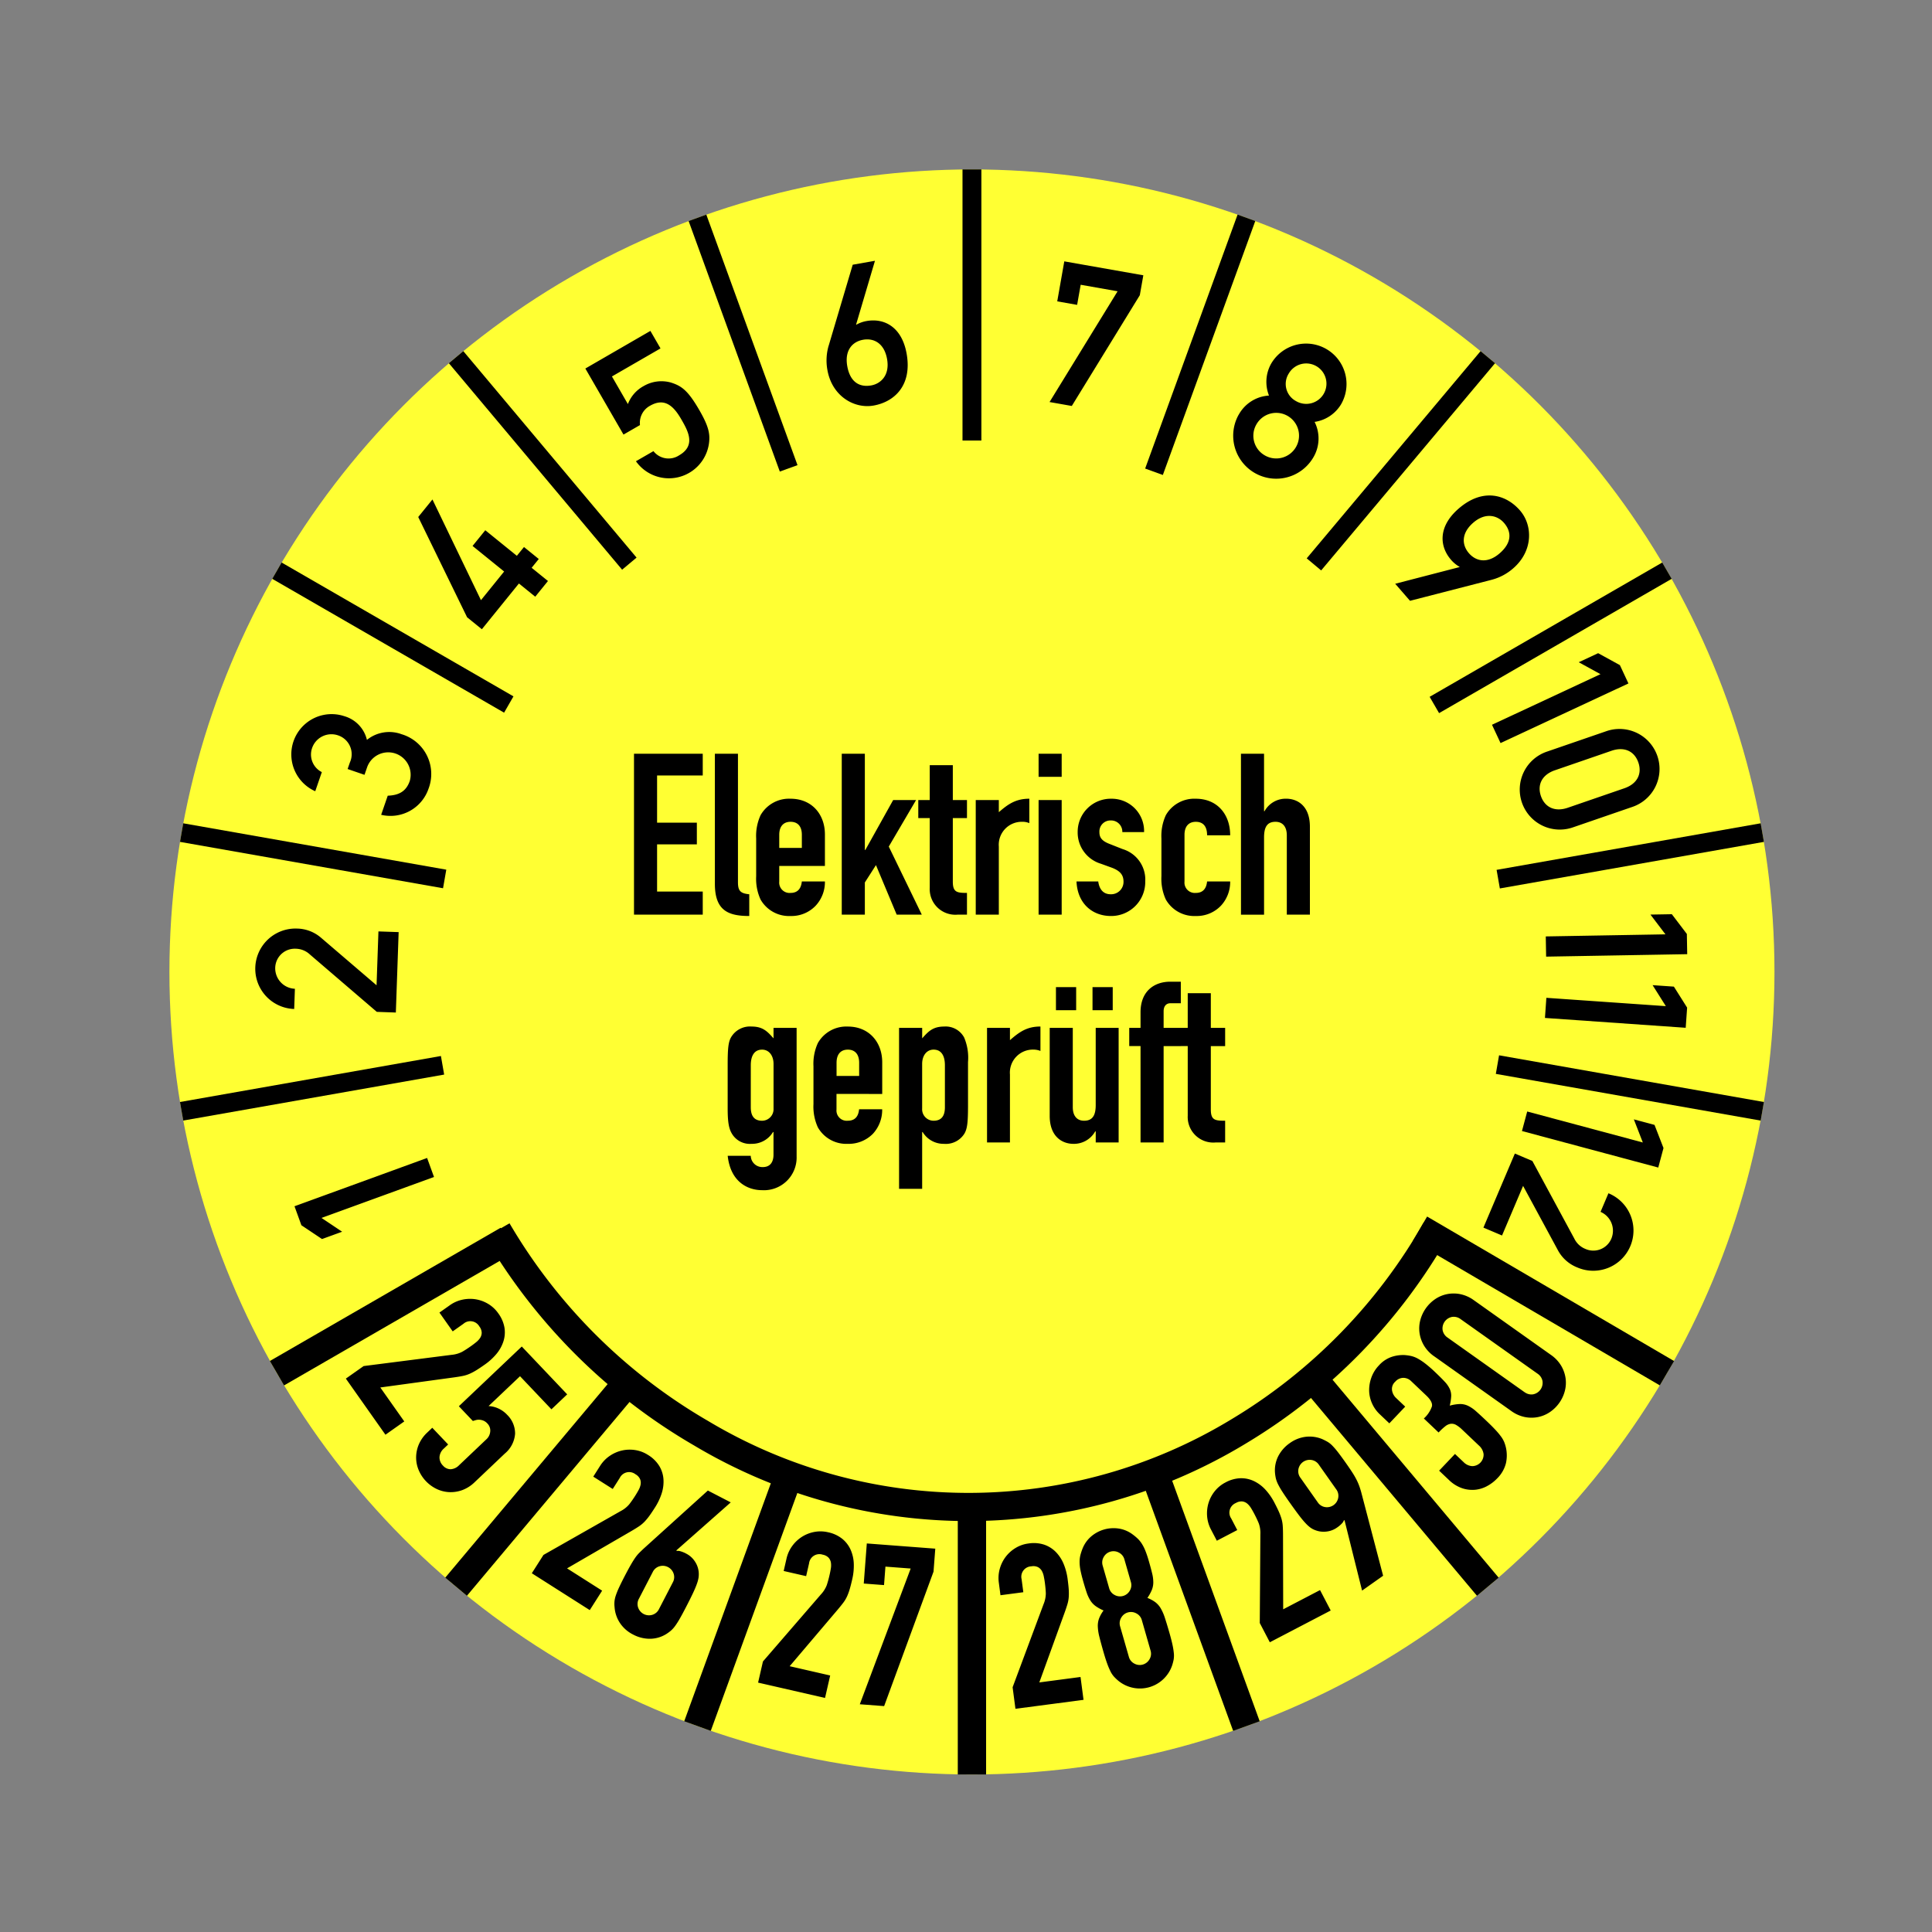 <svg xmlns="http://www.w3.org/2000/svg" width="325" height="325" viewBox="0 0 325 325">
  <rect x="0" y="0" width="325" height="325" fill="#808080" stroke="none"/>
  <g id="MJPS10" transform="translate(1 1)">
    <rect id="Rechteck_188" data-name="Rechteck 188" width="325" height="325" transform="translate(-1 -1)" fill="#e82121" opacity="0"/>
    <circle id="Ellipse_76" data-name="Ellipse 76" cx="135" cy="135" r="135" transform="translate(27.5 27.501)" fill="#ff3"/>
    <g id="Gruppe_193" data-name="Gruppe 193">
      <path id="Pfad_4359" data-name="Pfad 4359" d="M61.16,227.8l14.8-1.89a4.826,4.826,0,0,0,1.763-.5q.65-.364,1.55-1c.269-.19.546-.4.832-.633a3.12,3.12,0,0,0,.671-.73,1.64,1.64,0,0,0,.256-.855,1.811,1.811,0,0,0-.4-1.065,1.751,1.751,0,0,0-2.679-.435l-1.8,1.271L73.921,218.8l1.738-1.227a5.737,5.737,0,0,1,2.126-.942,6.073,6.073,0,0,1,2.233-.065,5.949,5.949,0,0,1,2.1.772,5.538,5.538,0,0,1,1.7,1.589,5.682,5.682,0,0,1,1.05,2.445,5.01,5.01,0,0,1-.2,2.325,6.332,6.332,0,0,1-1.178,2.087,10.075,10.075,0,0,1-1.925,1.754q-.807.568-1.373.922a9.9,9.9,0,0,1-1.128.609,5.592,5.592,0,0,1-1.213.391q-.649.134-1.627.264L63.975,231.4l4.032,5.713-3.167,2.235-6.661-9.439,2.981-2.1Zm31.606,7.27,2.646-2.512-7.639-8.048L77.189,234.558l2.354,2.481.448-.136a1.9,1.9,0,0,1,.606-.079,2.21,2.21,0,0,1,.682.139,1.857,1.857,0,0,1,.7.489,1.687,1.687,0,0,1,.489,1.343,1.981,1.981,0,0,1-.639,1.314l-4.6,4.369a2.153,2.153,0,0,1-1.4.676,1.717,1.717,0,0,1-1.315-.613,1.925,1.925,0,0,1-.581-1.413,2.079,2.079,0,0,1,.737-1.459l.717-.68-2.669-2.811-.827.785a5.922,5.922,0,0,0-1.437,2.018A5.7,5.7,0,0,0,70,243.16a5.474,5.474,0,0,0,.428,2.135,6.183,6.183,0,0,0,3.008,3.17,5.5,5.5,0,0,0,2.109.539,5.69,5.69,0,0,0,2.2-.333,5.91,5.91,0,0,0,2.091-1.329l5.071-4.814a4.793,4.793,0,0,0,1.741-3.355,4.382,4.382,0,0,0-1.328-3.166,4.662,4.662,0,0,0-1.544-1.1,4.334,4.334,0,0,0-1.59-.377l5.292-5.023,5.285,5.568Zm-1.343,24.5L104.4,252.2a4.8,4.8,0,0,0,1.441-1.133,18.33,18.33,0,0,0,1.053-1.514q.266-.417.529-.9a3.11,3.11,0,0,0,.343-.93,1.65,1.65,0,0,0-.087-.889A1.822,1.822,0,0,0,106.9,246a1.75,1.75,0,0,0-2.643.616l-1.183,1.86L99.8,246.4l1.142-1.8a5.722,5.722,0,0,1,1.608-1.679,6.077,6.077,0,0,1,2.041-.909,5.934,5.934,0,0,1,2.239-.085,5.516,5.516,0,0,1,2.178.823,5.67,5.67,0,0,1,1.9,1.862,5,5,0,0,1,.7,2.225,6.336,6.336,0,0,1-.3,2.378,10.075,10.075,0,0,1-1.114,2.354q-.531.832-.919,1.374a9.84,9.84,0,0,1-.812.993,5.606,5.606,0,0,1-.973.822q-.55.371-1.4.863l-10.7,6.209,5.9,3.752-2.08,3.27-9.748-6.2,1.958-3.079Zm21.746,4.638a1.83,1.83,0,0,0,.14-1.511,1.929,1.929,0,0,0-2.362-1.222,1.833,1.833,0,0,0-1.152.987l-2.306,4.455a1.836,1.836,0,0,0-.14,1.51,1.929,1.929,0,0,0,2.363,1.223,1.832,1.832,0,0,0,1.152-.987l2.305-4.455Zm.619-5.413,9.137-8.065-3.848-1.991L108.3,258.486q-.414.386-.767.738a6.008,6.008,0,0,0-.691.839q-.339.489-.747,1.2t-.986,1.822q-.612,1.18-.971,1.958a12.812,12.812,0,0,0-.545,1.344,4.567,4.567,0,0,0-.226,1.016,4.95,4.95,0,0,0,.02.995,5.516,5.516,0,0,0,.906,2.629,5.739,5.739,0,0,0,2.208,1.935,5.967,5.967,0,0,0,2.863.711,5.248,5.248,0,0,0,2.7-.787,7.09,7.09,0,0,0,.79-.576,4.628,4.628,0,0,0,.7-.772,12.693,12.693,0,0,0,.782-1.221q.426-.742,1.038-1.923.733-1.417,1.18-2.363t.676-1.6a5.566,5.566,0,0,0,.287-1.092,4.2,4.2,0,0,0,.013-.935,3.848,3.848,0,0,0-.638-1.742,3.792,3.792,0,0,0-1.461-1.312,4.634,4.634,0,0,0-.972-.4,1.511,1.511,0,0,0-.636-.051l-.033-.1Zm14.551,18.7,9.76-11.291a4.823,4.823,0,0,0,.979-1.55,18.177,18.177,0,0,0,.485-1.779q.111-.482.2-1.027a3.126,3.126,0,0,0,.013-.991,1.657,1.657,0,0,0-.38-.809,1.821,1.821,0,0,0-1.011-.524,1.75,1.75,0,0,0-2.284,1.465l-.493,2.148-3.778-.865.475-2.075a5.717,5.717,0,0,1,.954-2.12,6.043,6.043,0,0,1,1.62-1.54,5.94,5.94,0,0,1,2.08-.829,5.537,5.537,0,0,1,2.329.047,5.681,5.681,0,0,1,2.414,1.118,5.009,5.009,0,0,1,1.406,1.862,6.347,6.347,0,0,1,.516,2.341,10.015,10.015,0,0,1-.262,2.591q-.22.961-.406,1.6a9.949,9.949,0,0,1-.433,1.207,5.571,5.571,0,0,1-.642,1.1q-.4.533-1.035,1.283l-8.008,9.431,6.815,1.562-.866,3.778-11.26-2.58.815-3.556Zm24.852-15.637-4.244-.322-.236,3.107-3.41-.259.512-6.745,11.519.875-.294,3.865L148.729,285l-4.093-.31,8.555-22.826Zm17.149,19.975,5.21-13.986a4.831,4.831,0,0,0,.377-1.794q-.021-.744-.165-1.837-.064-.489-.175-1.031a3.121,3.121,0,0,0-.333-.933,1.646,1.646,0,0,0-.638-.625,1.818,1.818,0,0,0-1.13-.139,1.75,1.75,0,0,0-1.631,2.17l.288,2.185-3.843.506-.278-2.11a5.72,5.72,0,0,1,.155-2.32,6.018,6.018,0,0,1,.981-2.007,5.922,5.922,0,0,1,1.661-1.5,5.505,5.505,0,0,1,2.2-.768,5.674,5.674,0,0,1,2.653.206,5.017,5.017,0,0,1,1.967,1.254,6.355,6.355,0,0,1,1.3,2.014,10.081,10.081,0,0,1,.658,2.52c.085.652.145,1.2.178,1.643a10.036,10.036,0,0,1,.015,1.282,5.585,5.585,0,0,1-.218,1.256q-.185.637-.522,1.563l-4.217,11.633,6.932-.914.506,3.844-11.453,1.508-.476-3.617Zm18.805-21.514a1.806,1.806,0,0,0-.921-1.14,1.881,1.881,0,0,0-2.556.734,1.807,1.807,0,0,0-.176,1.454l1.09,3.8a1.808,1.808,0,0,0,.92,1.139,1.88,1.88,0,0,0,2.557-.734,1.8,1.8,0,0,0,.176-1.454l-1.09-3.8Zm2.935,10.227a1.8,1.8,0,0,0-.92-1.139,1.878,1.878,0,0,0-2.557.733,1.807,1.807,0,0,0-.176,1.454l1.468,5.114a1.8,1.8,0,0,0,.92,1.139,1.88,1.88,0,0,0,2.557-.734,1.8,1.8,0,0,0,.175-1.453l-1.467-5.114Zm-9.894-6.649q.334,1.168.6,1.962a6.321,6.321,0,0,0,.628,1.362,3.458,3.458,0,0,0,.886.951,7.251,7.251,0,0,0,1.34.742,5.746,5.746,0,0,0-.747,1.322,3.582,3.582,0,0,0-.221,1.368,8.228,8.228,0,0,0,.269,1.761q.252,1.016.671,2.476.345,1.2.626,1.975a12.336,12.336,0,0,0,.557,1.322,3.926,3.926,0,0,0,.594.9,8.18,8.18,0,0,0,.734.7,5.725,5.725,0,0,0,9.058-2.6,8.225,8.225,0,0,0,.252-.982,3.946,3.946,0,0,0,.028-1.075,12.568,12.568,0,0,0-.229-1.417q-.171-.8-.516-2.007-.42-1.461-.745-2.455a8.259,8.259,0,0,0-.706-1.636,3.6,3.6,0,0,0-.912-1.042,5.764,5.764,0,0,0-1.335-.724,7.2,7.2,0,0,0,.742-1.34,3.443,3.443,0,0,0,.247-1.276,6.239,6.239,0,0,0-.19-1.487q-.193-.816-.529-1.983-.3-1.061-.592-1.788a7.086,7.086,0,0,0-.61-1.228,4.736,4.736,0,0,0-.7-.866,9.017,9.017,0,0,0-.883-.735,5.238,5.238,0,0,0-2.251-.955,5.812,5.812,0,0,0-4.748,1.363,5.229,5.229,0,0,0-1.4,2,9.1,9.1,0,0,0-.359,1.092,4.765,4.765,0,0,0-.137,1.107,7.1,7.1,0,0,0,.135,1.364q.143.771.446,1.829Zm29.733,7.126.1-14.925a4.8,4.8,0,0,0-.261-1.814q-.274-.691-.785-1.669-.228-.438-.517-.909a3.1,3.1,0,0,0-.634-.762,1.649,1.649,0,0,0-.814-.369,1.813,1.813,0,0,0-1.108.258,1.748,1.748,0,0,0-.788,2.6l1.02,1.954-3.437,1.793-.985-1.887a5.747,5.747,0,0,1-.65-2.232,6.046,6.046,0,0,1,.234-2.222,5.9,5.9,0,0,1,1.045-1.981,5.529,5.529,0,0,1,1.8-1.476,5.679,5.679,0,0,1,2.563-.716,5.007,5.007,0,0,1,2.278.505,6.329,6.329,0,0,1,1.911,1.445,10.022,10.022,0,0,1,1.482,2.142q.457.876.731,1.483a9.888,9.888,0,0,1,.454,1.2,5.555,5.555,0,0,1,.226,1.254q.045.663.045,1.648l.028,12.373,6.2-3.234,1.794,3.436-10.242,5.344-1.688-3.234Zm9.741-20.32a1.834,1.834,0,0,0,1.276.821,1.926,1.926,0,0,0,2.173-1.534,1.827,1.827,0,0,0-.344-1.477l-2.893-4.1a1.828,1.828,0,0,0-1.276-.82,1.928,1.928,0,0,0-2.173,1.533,1.834,1.834,0,0,0,.345,1.478l2.892,4.1Zm4.519,3.044,2.95,11.824,3.539-2.5-3.683-14.051q-.151-.545-.317-1.009a9.752,9.752,0,0,0-.427-1,12.8,12.8,0,0,0-.7-1.226q-.439-.689-1.163-1.714-.767-1.086-1.291-1.763a12.8,12.8,0,0,0-.941-1.1,3.938,3.938,0,0,0-.814-.659q-.4-.231-.876-.451a5.526,5.526,0,0,0-2.752-.407,5.727,5.727,0,0,0-2.734,1.069,5.976,5.976,0,0,0-1.95,2.213,5.246,5.246,0,0,0-.543,2.756,7.028,7.028,0,0,0,.146.966,4.635,4.635,0,0,0,.364.976,12.84,12.84,0,0,0,.724,1.257q.462.72,1.228,1.807.921,1.3,1.554,2.136t1.106,1.336a5.918,5.918,0,0,0,.848.773,3.334,3.334,0,0,0,.812.427,3.871,3.871,0,0,0,1.841.236,3.8,3.8,0,0,0,1.837-.692,4.615,4.615,0,0,0,.8-.68,1.515,1.515,0,0,0,.339-.542l.106.019Zm13.345-17.134a4.9,4.9,0,0,0,1.358-2.038q.154-.77-.947-1.816l-2.535-2.408a1.89,1.89,0,0,0-1.346-.57,1.842,1.842,0,0,0-1.341.639,1.639,1.639,0,0,0-.539,1.506,2.244,2.244,0,0,0,.609,1.18l1.6,1.518-2.669,2.811-1.626-1.544a5.625,5.625,0,0,1-1.311-1.875,5.446,5.446,0,0,1-.46-2.165,6.236,6.236,0,0,1,.4-2.188,5.735,5.735,0,0,1,1.239-1.967,5.07,5.07,0,0,1,2.273-1.483,6.105,6.105,0,0,1,2.01-.267,7.524,7.524,0,0,1,1.133.159,4.37,4.37,0,0,1,1.113.428,9.82,9.82,0,0,1,1.285.854,21.1,21.1,0,0,1,1.65,1.436q1.02.968,1.614,1.611a4.574,4.574,0,0,1,.851,1.228,2.72,2.72,0,0,1,.233,1.217,8.78,8.78,0,0,1-.241,1.579,7.276,7.276,0,0,1,1.726-.273,3.083,3.083,0,0,1,1.325.288,5.677,5.677,0,0,1,1.341.906q.7.613,1.748,1.608.964.915,1.559,1.559a12.081,12.081,0,0,1,.943,1.131,4.586,4.586,0,0,1,.521.914,6.379,6.379,0,0,1,.294.96,6.086,6.086,0,0,1,0,2.567,5.508,5.508,0,0,1-1.506,2.606,6.794,6.794,0,0,1-1.554,1.2,5.3,5.3,0,0,1-2,.67,5.376,5.376,0,0,1-2.25-.224,5.988,5.988,0,0,1-2.336-1.459l-1.6-1.517,2.669-2.811,1.46,1.387a2.211,2.211,0,0,0,1.442.662,1.927,1.927,0,0,0,1.91-2.012,2.32,2.32,0,0,0-.79-1.458l-2.811-2.669a5.112,5.112,0,0,0-1.028-.793,1.483,1.483,0,0,0-.892-.192,1.9,1.9,0,0,0-.917.413A10.175,10.175,0,0,0,242,238.973l-2.48-2.355Zm16.933-4.428a1.913,1.913,0,0,0,1.439.369,1.973,1.973,0,0,0,1.583-2.231,1.919,1.919,0,0,0-.823-1.237L245.7,219.9a1.913,1.913,0,0,0-1.439-.369,1.974,1.974,0,0,0-1.583,2.232A1.919,1.919,0,0,0,243.5,223l12.955,9.191Zm-15.2-6.03,12.955,9.192a5.92,5.92,0,0,0,2.258,1.019,5.712,5.712,0,0,0,2.225.018,5.491,5.491,0,0,0,2.011-.833,6.181,6.181,0,0,0,2.529-3.564,5.47,5.47,0,0,0,.121-2.174,5.681,5.681,0,0,0-.751-2.093,5.906,5.906,0,0,0-1.709-1.8l-12.954-9.191a5.905,5.905,0,0,0-2.259-1.02,5.707,5.707,0,0,0-2.224-.018,5.5,5.5,0,0,0-2.012.833,6.185,6.185,0,0,0-2.528,3.564,5.47,5.47,0,0,0-.121,2.174,5.674,5.674,0,0,0,.751,2.094A5.911,5.911,0,0,0,241.259,226.16Z" transform="translate(-1 1)" fill-rule="evenodd"/>
      <path id="Pfad_3078" data-name="Pfad 3078" d="M0,0H4.762V45.512H0Z" transform="translate(160.119 251.988)"/>
      <path id="Pfad_3077" data-name="Pfad 3077" d="M0,0H3.175V45.606H0Z" transform="translate(160.912 27.5)"/>
      <path id="Pfad_2371" data-name="Pfad 2371" d="M195.438,246.051l15.468,42.5-4.465,1.619-15.468-42.5Z" fill-rule="evenodd"/>
      <path id="Pfad_2372" data-name="Pfad 2372" d="M117.816,35.1l15.34,42.147-2.977,1.079L114.84,36.181Z" fill-rule="evenodd"/>
      <path id="Pfad_2373" data-name="Pfad 2373" d="M222.073,229.8,251.1,264.39l-3.646,3.051L218.428,232.85Z" fill-rule="evenodd"/>
      <path id="Pfad_2374" data-name="Pfad 2374" d="M76.939,58.067,106.082,92.8l-2.431,2.034L74.508,60.1Z" fill-rule="evenodd"/>
      <path id="Pfad_3076" data-name="Pfad 3076" d="M0,0H4.744V48.133H0Z" transform="translate(236.671 207.741) rotate(-59.669)"/>
      <path id="Pfad_2375" data-name="Pfad 2375" d="M46.375,93.629l39,22.514-1.576,2.742-39-22.514Z" fill-rule="evenodd"/>
      <path id="Pfad_2376" data-name="Pfad 2376" d="M251.172,176.523l44.551,7.856-.545,3.126-44.551-7.857Z" fill-rule="evenodd"/>
      <path id="Pfad_2377" data-name="Pfad 2377" d="M29.824,137.495l44.25,7.8-.546,3.125-44.25-7.8Z" fill-rule="evenodd"/>
      <path id="Pfad_2378" data-name="Pfad 2378" d="M250.756,145.327l44.422-7.832.545,3.125-44.42,7.833Z" fill-rule="evenodd"/>
      <path id="Pfad_2379" data-name="Pfad 2379" d="M29.278,184.379l43.894-7.739.545,3.125L29.824,187.5Z" fill-rule="evenodd"/>
      <path id="Pfad_2380" data-name="Pfad 2380" d="M239.494,116.219l39.126-22.59,1.587,2.742-39.126,22.59Z" fill-rule="evenodd"/>
      <path id="Pfad_2381" data-name="Pfad 2381" d="M44.4,227.944l38.818-22.412,2.383,4.11-38.82,22.413Z" fill-rule="evenodd"/>
      <path id="Pfad_2382" data-name="Pfad 2382" d="M218.813,92.925l29.249-34.858,2.431,2.033L221.243,94.958Z" fill-rule="evenodd"/>
      <path id="Pfad_2383" data-name="Pfad 2383" d="M73.9,264.39l28.742-34.255,3.646,3.051L77.547,267.441Z" fill-rule="evenodd"/>
      <path id="Pfad_2384" data-name="Pfad 2384" d="M114.1,288.549l15.534-42.681,4.464,1.618-15.533,42.681Z" fill-rule="evenodd"/>
      <path id="Pfad_2385" data-name="Pfad 2385" d="M191.636,77.82,207.184,35.1l2.978,1.079L194.613,78.9Z" fill-rule="evenodd"/>
      <path id="Pfad_2386" data-name="Pfad 2386" d="M242.643,206.958A95.86,95.86,0,0,1,208.622,241.8a90.041,90.041,0,0,1-92.876.347,97.249,97.249,0,0,1-35.144-35l4.11-2.363a92.451,92.451,0,0,0,33.416,33.258,85.265,85.265,0,0,0,88.056-.311,91.076,91.076,0,0,0,32.329-33.114Z" fill-rule="evenodd"/>
      <path id="Pfad_2387" data-name="Pfad 2387" d="M72.008,196.992l-1.163-3.2L48.54,201.916,49.7,205.11l3.47,2.32,3.384-1.23-3.471-2.321,18.922-6.887Zm-6.42-27.66L66.06,155.8l-3.4-.118-.316,9.062-9.3-7.963a6.341,6.341,0,0,0-4.115-1.578,6.767,6.767,0,1,0-.44,13.527l.12-3.4a3.45,3.45,0,0,1-3.31-3.585,3.289,3.289,0,0,1,3.479-3.148,3.536,3.536,0,0,1,2.335.95l11.271,9.667,3.2.112Zm-5.275-39.983L60.78,128a3.77,3.77,0,0,1,7.146,2.389c-.63,1.827-1.954,2.4-3.7,2.462l-1.108,3.214a6.762,6.762,0,0,0,7.966-4.379,6.973,6.973,0,0,0-4.531-9.177,5.983,5.983,0,0,0-5.83.955,5.449,5.449,0,0,0-3.809-3.99A6.777,6.777,0,0,0,52.03,132.1l1.109-3.216a3.308,3.308,0,0,1-1.648-4.022,3.436,3.436,0,0,1,4.375-2.161,3.344,3.344,0,0,1,1.99,4.564l-.379,1.1,2.836.976Zm19.747-24.5,6.232-7.695,2.745,2.224,2.141-2.643-2.746-2.223,1.2-1.477-2.487-2.015-1.2,1.478-5.31-4.3-2.141,2.642,5.312,4.3-3.9,4.819L71.746,83.019l-2.392,2.953,8.219,16.865,2.487,2.015Zm23.826-32.745,2.772-1.6a3.263,3.263,0,0,1,1.672-3.238c2.426-1.4,3.94-.042,5.258,2.239,1.117,1.935,2.55,4.417-.338,6.085a3.229,3.229,0,0,1-4.327-.7l-2.946,1.7a6.8,6.8,0,0,0,12.269-2.886c.245-1.644,0-2.928-1.58-5.671-1.967-3.407-3.041-4.133-4.867-4.7a5.928,5.928,0,0,0-4.533.615,5.786,5.786,0,0,0-2.643,3.028l-2.683-4.649,8.17-4.717-1.7-2.944L97.468,60.993l6.418,11.114Zm34.5-14.926a8.889,8.889,0,0,0-.2,4.063c.776,4.4,4.507,6.557,7.757,5.983,3.482-.613,6.518-3.354,5.574-8.706-.8-4.531-3.771-6.038-6.726-5.516a5.366,5.366,0,0,0-1.721.608l-.066.011,3.182-10.751-3.743.661L138.39,57.181Zm5.811-1.025c1.839-.324,3.563.624,4.026,3.251.493,2.79-1.127,4.159-2.67,4.432-2.037.358-3.565-.625-4.028-3.251s.833-4.108,2.672-4.432Zm32.647-6.46,3.349.591.6-3.382L187,48,175.555,66.63l3.742.661L190.74,48.659l.59-3.349-13.295-2.344-1.187,6.73Zm38.947,12.146a3.4,3.4,0,1,1,1.245,4.645,3.269,3.269,0,0,1-1.245-4.645Zm-8.42,6.917a7.235,7.235,0,0,0,12.53,7.235,6.222,6.222,0,0,0,.241-6.019A6.246,6.246,0,0,0,224.6,67a6.8,6.8,0,1,0-11.781-6.8,6.241,6.241,0,0,0-.35,5.342,6.221,6.221,0,0,0-5.092,3.218Zm2.961,1.671a3.835,3.835,0,1,1,1.437,5.18,3.8,3.8,0,0,1-1.437-5.18Zm39.643,26.091a8.882,8.882,0,0,0,3.586-1.922c3.371-2.932,3.294-7.237,1.129-9.728-2.318-2.667-6.229-3.862-10.33-.3-3.471,3.018-3.231,6.344-1.262,8.608a5.366,5.366,0,0,0,1.406,1.163l.043.05L233.7,97.2l2.494,2.868,13.788-3.55Zm-3.87-4.452c-1.224-1.41-1.3-3.377.713-5.127,2.138-1.859,4.147-1.174,5.174.009,1.356,1.559,1.3,3.375-.713,5.125s-3.949,1.4-5.174-.007Zm3.875,28.848L251.422,124l21.512-10.03-1.437-3.083-3.659-2.009-3.263,1.522,3.658,2.009-18.249,8.51Zm12.753,13.965c-2.175.749-3.87-.077-4.521-1.969s.176-3.585,2.35-4.334l9.52-3.279c2.175-.748,3.87.078,4.521,1.97s-.175,3.585-2.35,4.334l-9.52,3.278Zm-3.467-9.454,9.9-3.408a6.735,6.735,0,1,1,4.386,12.735l-9.9,3.408a6.735,6.735,0,1,1-4.386-12.735Zm-.237,31.1.059,3.4,23.734-.414-.06-3.4-2.526-3.323-3.6.062,2.525,3.324-20.133.351Zm.1,10.32-.238,3.393,23.678,1.655.238-3.392-2.226-3.531L277,164.722l2.227,3.531-20.087-1.4Zm-3.223,19.132-.881,3.285,22.927,6.144.881-3.286-1.512-3.891-3.477-.931,1.511,3.891-19.449-5.212Zm-2.077,7.071,2.945,1.251,7.059,13.063a3.513,3.513,0,0,0,1.84,1.722,3.287,3.287,0,0,0,4.376-1.691,3.452,3.452,0,0,0-1.806-4.533l1.328-3.13a6.768,6.768,0,1,1-5.258,12.472,6.337,6.337,0,0,1-3.275-2.948l-5.824-10.765-3.543,8.346-3.131-1.328Z" fill-rule="evenodd"/>
      <path id="Pfad_2389" data-name="Pfad 2389" d="M105.651,152.862h11.565v-3.883h-7.682v-7.937h6.691v-3.657h-6.691v-7.937h7.682v-3.657H105.651Zm13.606-5.187c0,4.478,2.211,5.414,5.783,5.414v-3.656c-1.475-.142-1.9-.568-1.9-2.013V125.791h-3.884Zm18.511-3.005v-5.3c0-3.4-2.211-6.009-5.784-6.009a5.506,5.506,0,0,0-5.045,2.778,8.379,8.379,0,0,0-.737,3.912V146.4a8.382,8.382,0,0,0,.737,3.912,5.506,5.506,0,0,0,5.045,2.778,5.62,5.62,0,0,0,4.224-1.73,5.841,5.841,0,0,0,1.56-4.081h-3.884c-.085.822-.425,1.927-1.9,1.927a1.742,1.742,0,0,1-1.9-1.9V144.67Zm-7.682-5.244c0-1.446.736-2.183,1.9-2.183,1.192,0,1.9.737,1.9,2.183v2.211h-3.8ZM140.6,152.862h3.883v-5.414l1.871-2.92,3.487,8.334h4.223l-5.555-11.452,4.591-7.823h-3.854l-4.678,8.39h-.085V125.791H140.6Zm14.8-19.275h-1.927v3.033H155.4v11.707a4.311,4.311,0,0,0,4.677,4.535h1.587v-3.657c-1.7,0-2.381-.113-2.381-1.9V136.62h2.381v-3.033h-2.381v-5.868H155.4Zm7.739,19.275h3.882V141.41a3.866,3.866,0,0,1,3.969-4.167,2.743,2.743,0,0,1,1.162.227v-4.11c-2.239,0-3.543.878-5.131,2.268v-2.041h-3.882Zm10.573,0h3.883V133.587h-3.883Zm0-23.187h3.883v-3.884h-3.883Zm17.744,9.3a5.436,5.436,0,0,0-5.471-5.613,5.572,5.572,0,0,0-5.7,5.613A5.484,5.484,0,0,0,184.2,144.3l1.87.679c1.475.568,1.928,1.3,1.928,2.354a2.086,2.086,0,0,1-2.154,2.1c-1.446,0-1.956-1.106-2.1-2.155h-3.656c.17,3.8,2.749,5.811,5.782,5.811a5.723,5.723,0,0,0,5.783-5.811,5.359,5.359,0,0,0-3.8-5.442l-2.295-.907c-1.447-.568-1.617-1.277-1.617-1.985a1.852,1.852,0,0,1,1.9-1.927,1.888,1.888,0,0,1,1.956,1.956Zm6.8.453c0-1.446.736-2.183,1.9-2.183,1.191,0,1.9.709,1.9,2.268h3.883c0-3.571-2.211-6.151-5.782-6.151a5.505,5.505,0,0,0-5.046,2.778,8.379,8.379,0,0,0-.737,3.912V146.4a8.382,8.382,0,0,0,.737,3.912,5.505,5.505,0,0,0,5.046,2.778,5.622,5.622,0,0,0,4.224-1.73,5.844,5.844,0,0,0,1.558-4.081h-3.883c-.085.822-.425,1.927-1.9,1.927a1.743,1.743,0,0,1-1.9-1.9Zm9.5,13.436h3.883V139.88c0-1.7.482-2.637,1.927-2.637,1.219,0,1.9.851,1.9,2.268v13.351h3.884v-14.8c0-3.458-2.041-4.705-4-4.705a4.057,4.057,0,0,0-3.629,2.1h-.085v-9.666h-3.883Zm-86.344,40.564c.483,4.423,3.4,5.783,5.783,5.783a5.494,5.494,0,0,0,5.811-5.669V171.911h-3.883v1.758c-.992-1.105-1.758-1.984-3.657-1.984a3.694,3.694,0,0,0-3.458,1.757c-.482.793-.6,1.9-.6,4.677v7.342c0,2.126.171,3.288.652,4.139a3.51,3.51,0,0,0,3.373,1.814,4.1,4.1,0,0,0,3.6-1.984h.085v3.826c0,1.19-.539,2.069-1.786,2.069a1.95,1.95,0,0,1-2.041-1.9Zm3.884-15.222c0-1.559.567-2.636,1.9-2.636,1.162,0,1.928.992,1.928,2.409v7.484a1.948,1.948,0,0,1-1.928,2.069c-1.5,0-1.9-1.049-1.9-2.267Zm22.11,4.819v-5.329c0-3.374-2.211-6.009-5.782-6.009a5.5,5.5,0,0,0-5.046,2.778,8.378,8.378,0,0,0-.737,3.911v6.35a8.382,8.382,0,0,0,.737,3.912,5.5,5.5,0,0,0,5.046,2.778,5.715,5.715,0,0,0,4.224-1.7A5.92,5.92,0,0,0,147.4,185.6h-3.884c-.085.851-.424,1.928-1.9,1.928a1.73,1.73,0,0,1-1.9-1.9v-2.608Zm-7.681-5.244c0-1.446.708-2.211,1.9-2.211s1.9.765,1.9,2.211v2.211h-3.8Zm10.516,21.2h3.883V189.43h.085a4.088,4.088,0,0,0,3.572,1.984,3.678,3.678,0,0,0,3.458-1.729c.483-.823.6-1.928.6-4.677v-7.342a8.7,8.7,0,0,0-.652-4.139,3.529,3.529,0,0,0-3.373-1.842c-1.928,0-2.694.879-3.686,1.984v-1.758H150.24Zm7.71-13.719c0,1.218-.4,2.267-1.9,2.267a1.931,1.931,0,0,1-1.928-2.069v-7.484c0-1.417.766-2.409,1.928-2.409,1.332,0,1.9,1.077,1.9,2.636Zm7.086,5.923h3.856V179.764a3.874,3.874,0,0,1,3.968-4.2,3.136,3.136,0,0,1,1.162.227v-4.11c-2.239,0-3.514.879-5.13,2.295v-2.069h-3.856Zm11.594-22.251h3.4v-3.883h-3.4Zm6.151,0h3.4v-3.883h-3.4Zm4.394,2.976H183.32v12.983c0,1.7-.51,2.636-1.956,2.636-1.219,0-1.9-.85-1.9-2.267V171.911h-3.884v14.8c0,3.458,2.069,4.706,4,4.706a4.1,4.1,0,0,0,3.657-2.1h.085v1.87h3.855Zm3.685,19.275h3.883V174.973h2.892v-3.062h-2.892V169.1c0-.822.426-1.332,1.135-1.332h1.757v-3.628H195.85c-2.524,0-4.99,1.445-4.99,5.159v2.607h-1.9v3.062h1.9Zm7.937-19.275h-1.928v3.062H198.8V186.68a4.306,4.306,0,0,0,4.678,4.506h1.615V187.53c-1.729,0-2.409-.113-2.409-1.9V174.973h2.409v-3.062h-2.409v-5.839H198.8Z"/>
    </g>
  </g>
</svg>
